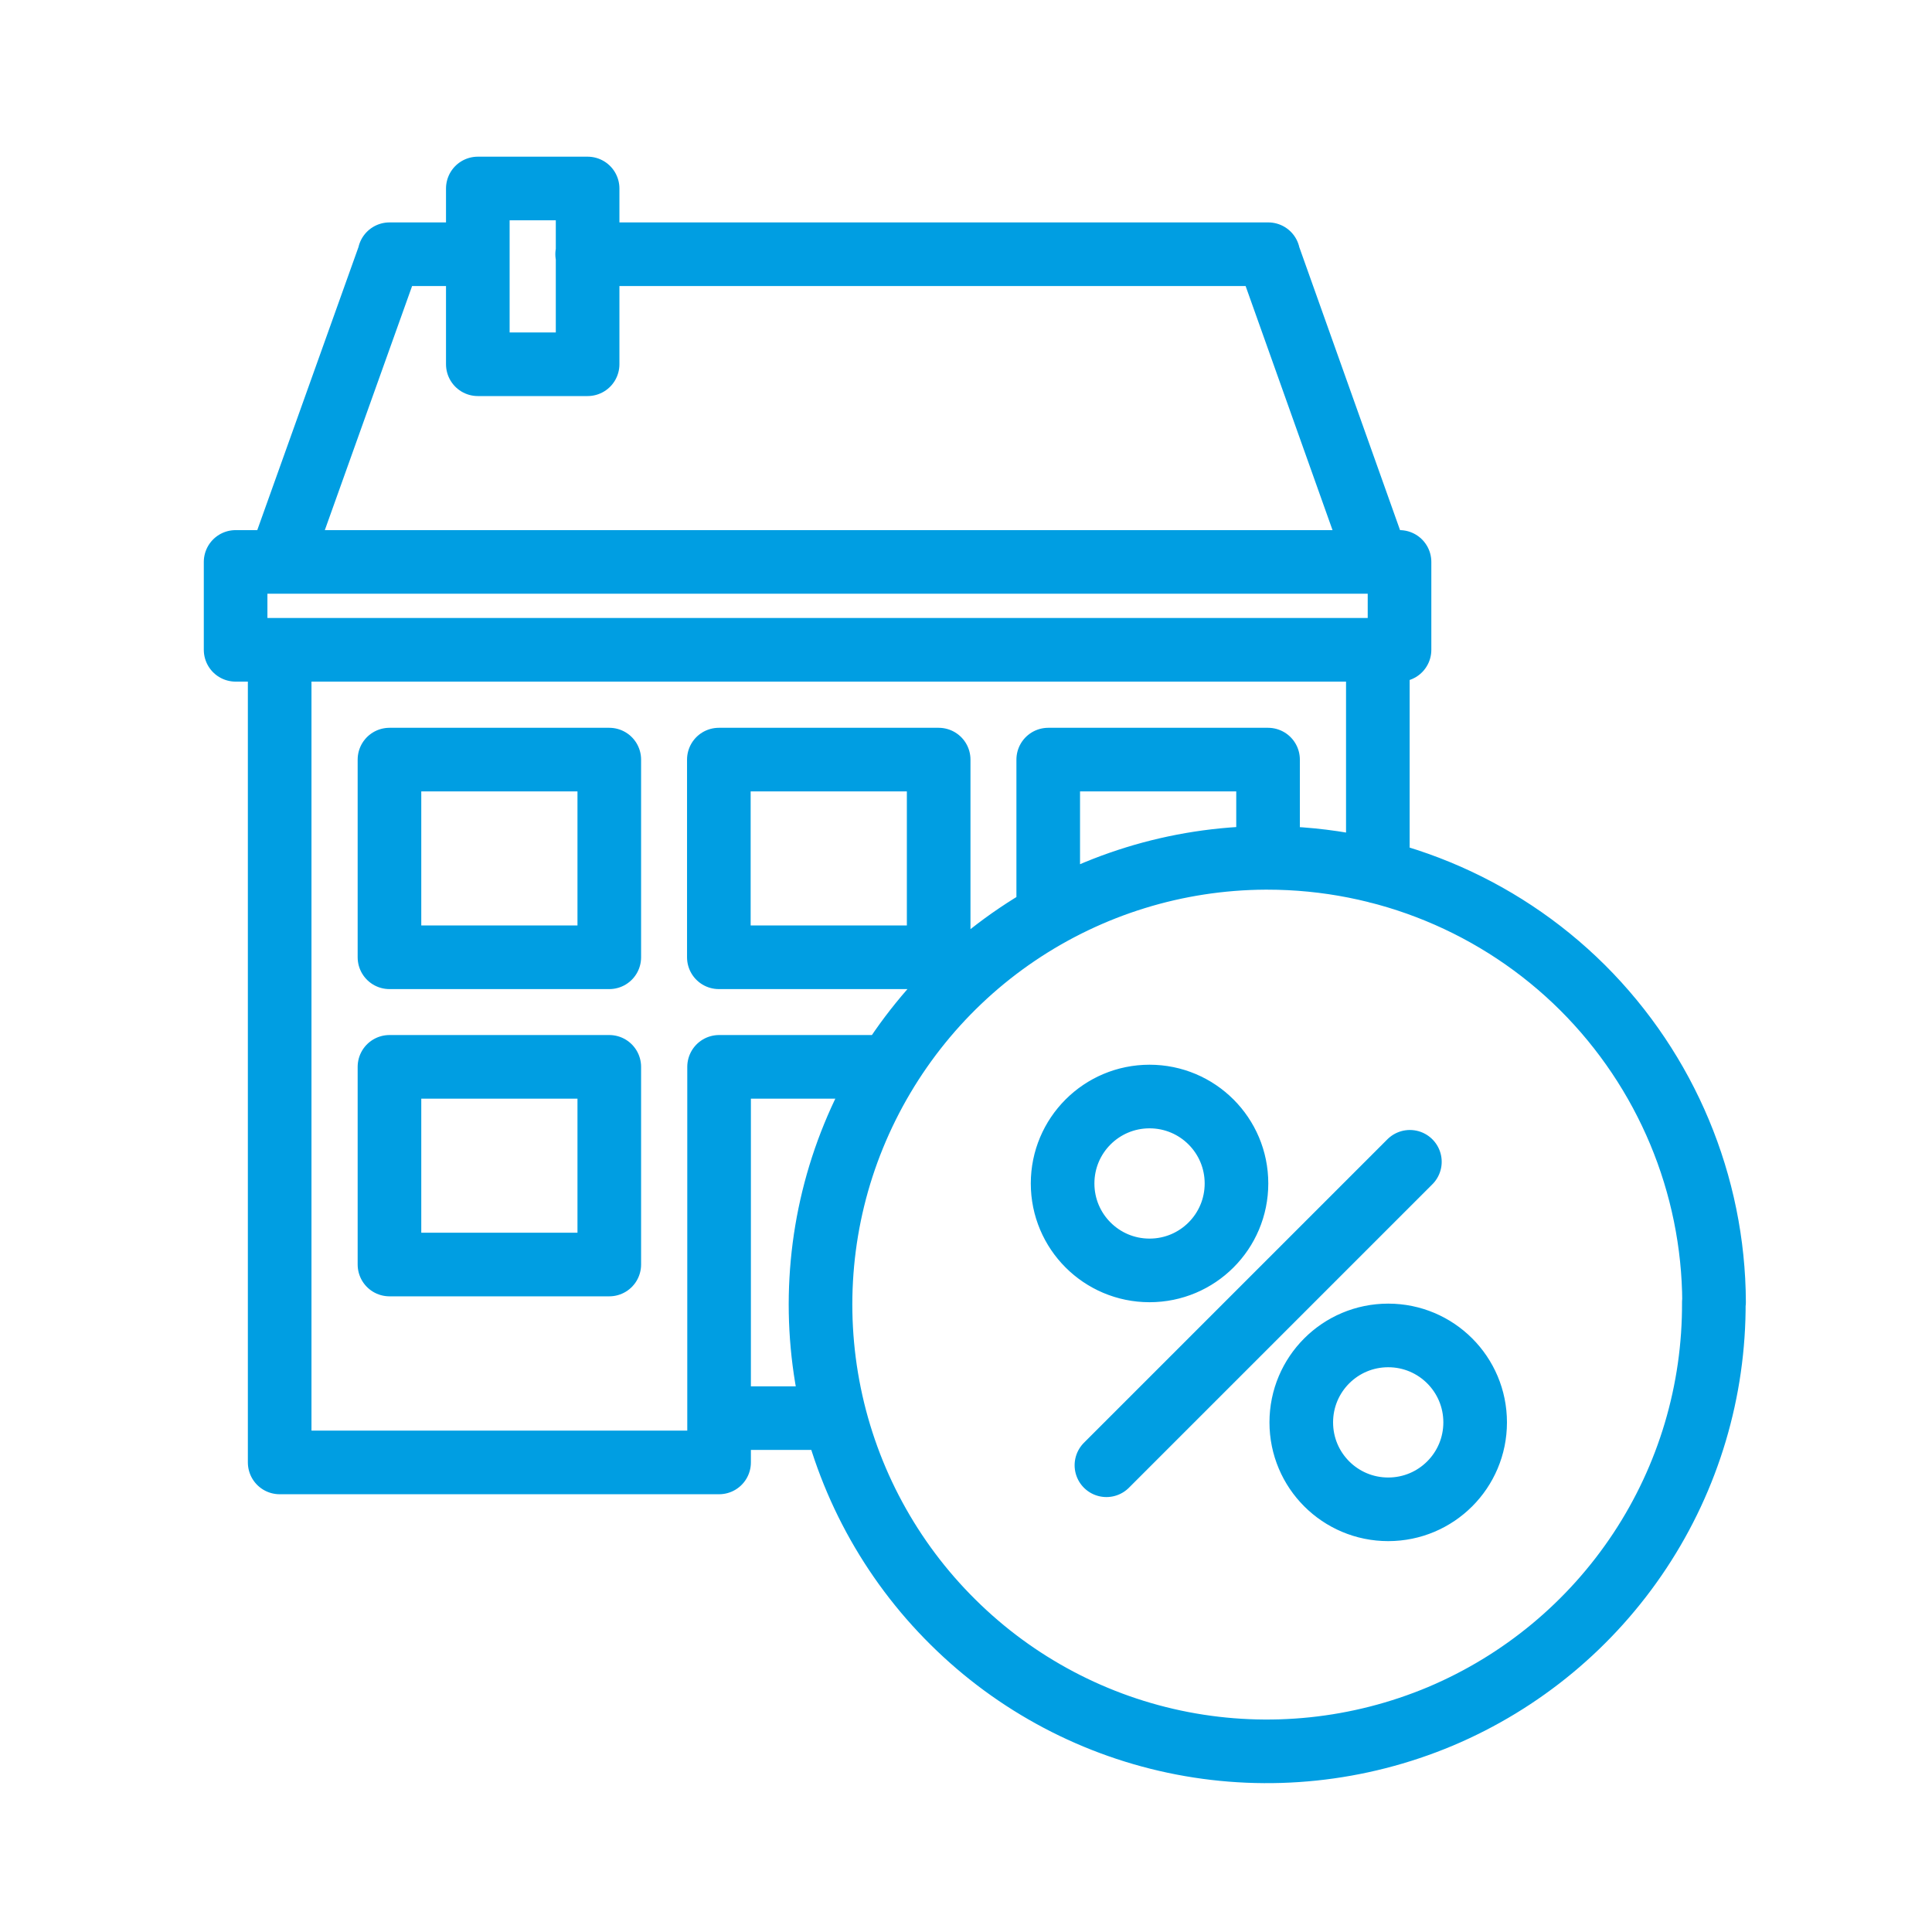 <svg width="82" height="82" viewBox="0 0 82 82" fill="none" xmlns="http://www.w3.org/2000/svg">
<path d="M53.82 36.41V32.24H44.49V38.84M37.73 45.28H30.52V60.19M30.52 60.19V62.06M30.52 60.19H35.44M58.48 37V27.57M11.87 27.58V62.07H30.52M11.87 23.85L16.54 10.79M58.47 23.85L53.82 10.79M24.92 10.79H53.83M16.53 10.79H20.26M59.84 49.31L46.96 62.19M25.86 45.28H16.53V53.67H25.86V45.28ZM39.84 32.24H30.51V40.63H39.84V32.24ZM25.86 32.24H16.53V40.63H25.86V32.24ZM24.94 8H20.28V15.46H24.94V8ZM59.4 23.85H10V27.58H59.4V23.85ZM72.74 55.27C72.76 59.02 71.67 62.69 69.6 65.82C67.53 68.95 64.59 71.39 61.13 72.85C57.67 74.3 53.86 74.7 50.18 73.99C46.5 73.28 43.11 71.49 40.45 68.85C37.78 66.21 35.96 62.84 35.21 59.17C34.46 55.5 34.81 51.68 36.23 48.21C37.65 44.74 40.06 41.76 43.17 39.66C46.28 37.56 49.94 36.43 53.69 36.41H53.79C58.8 36.41 63.61 38.38 67.17 41.92C70.72 45.46 72.73 50.26 72.75 55.27H72.74ZM48.79 53.92C50.83 53.92 52.48 52.27 52.48 50.23C52.48 48.19 50.83 46.54 48.79 46.54C46.75 46.54 45.1 48.19 45.1 50.23C45.1 52.27 46.75 53.92 48.79 53.92ZM58.92 64.06C60.96 64.06 62.61 62.41 62.61 60.37C62.61 58.33 60.96 56.68 58.92 56.68C56.88 56.68 55.23 58.33 55.23 60.37C55.23 62.41 56.88 64.06 58.92 64.06Z" stroke="#009EE2" stroke-width="2.7" stroke-linecap="round" stroke-linejoin="round"/>
</svg>
